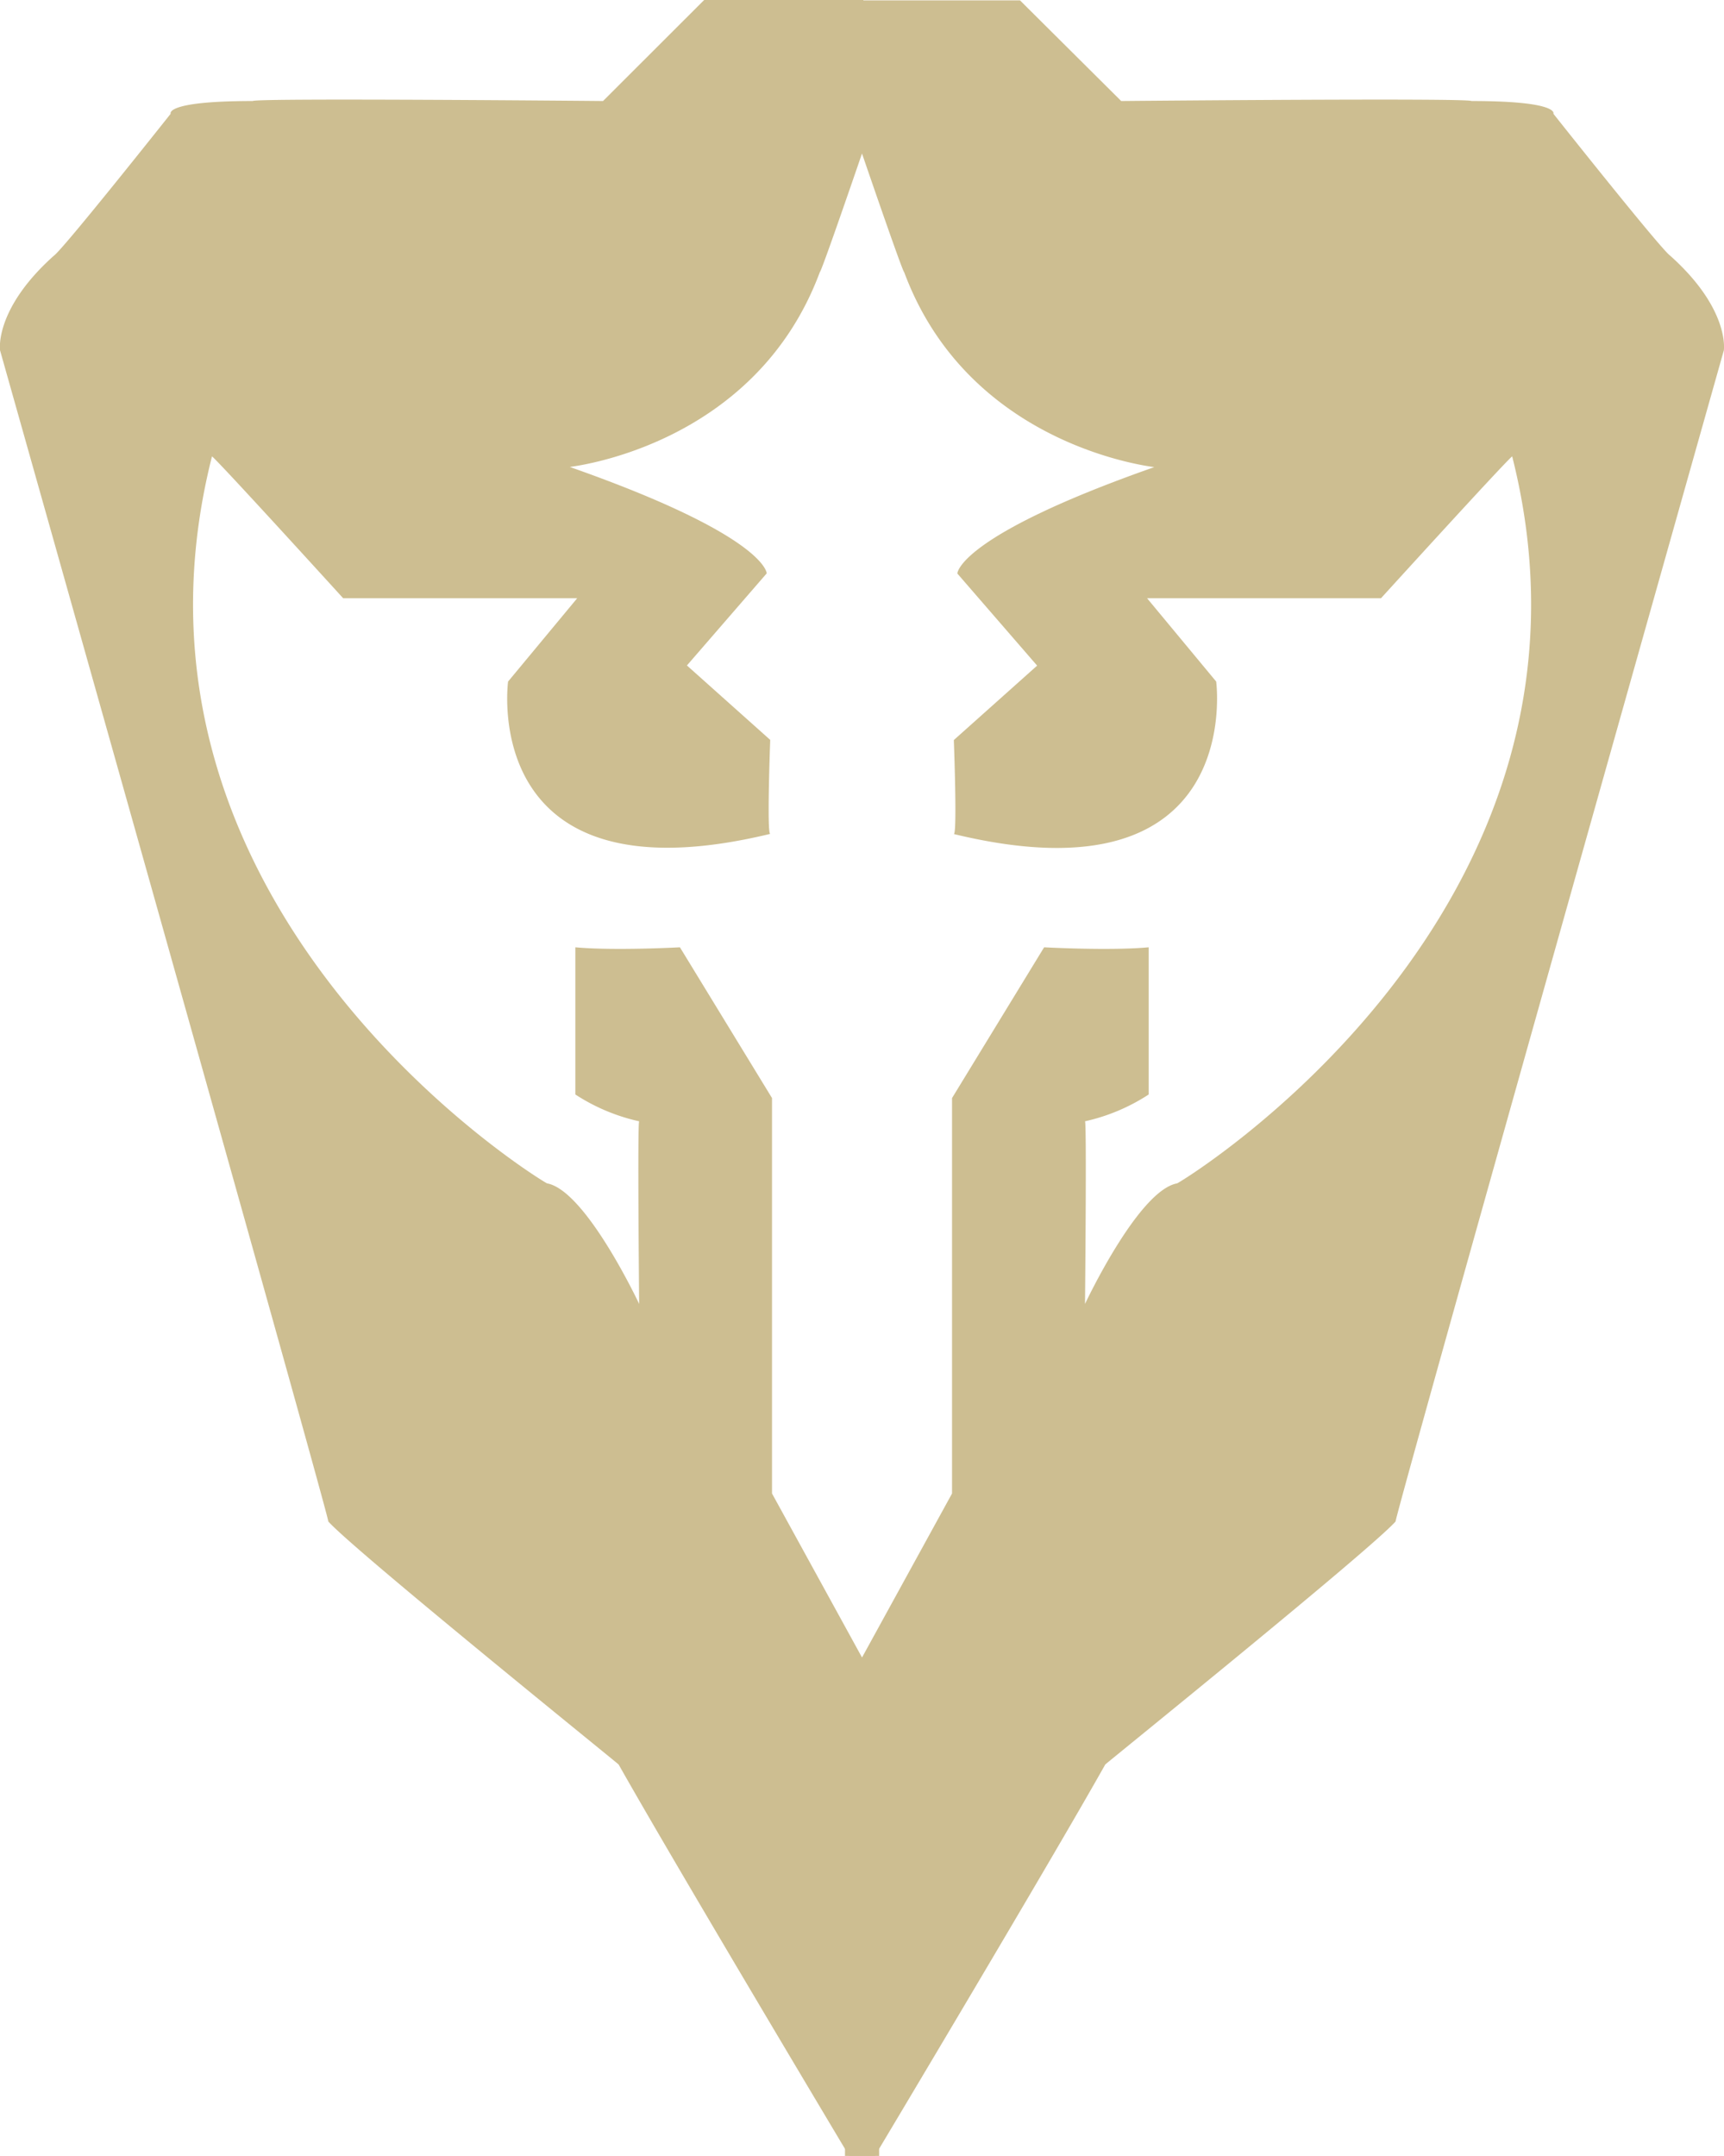 <svg id="Layer_1" data-name="Layer 1" xmlns="http://www.w3.org/2000/svg" viewBox="0 0 318.31 398"><defs><style>.cls-1{fill:#cdbe91;}</style></defs><path class="cls-1" d="M208.86,313.1l-18.33-33.39v-73l-17-27.83s-12.11.66-19.31,0v27.17A35.61,35.61,0,0,0,166,211c-.33.33,0,33.72,0,33.72s-9.82-20.95-17-22.26c-.33,0-83.15-50.08-61.87-134.21,1.31,1,24.22,26.19,24.22,26.19h43.21l-12.76,15.38S136.19,171,190.2,157.94c-.65,0,0-17.35,0-17.35l-15.38-13.74,14.73-17s0-6.87-36.34-19.64c-.65,0,34-3.27,46.16-36,.24,0,5.51-15.25,8.22-23.17L207.4,4H178L159.33,22.65s-64.1-.59-64.68,0C78.33,22.65,79.5,25,79.5,25S59.68,50,57.94,51.2C46.86,61.11,48,68.68,48,68.68s61.19,216.78,60.6,216.19c4.66,5.25,53,44.29,53.61,44.87C172.73,348.39,204.78,402,204.78,402h5.53l-.65-88.9Z" transform="translate(-47.99 -4)"/><path class="cls-1" d="M205.44,313.1l18.33-33.39v-73l17-27.83s12.11.66,19.31,0v27.17A35.61,35.61,0,0,1,248.32,211c.33.33,0,33.72,0,33.72s9.82-20.95,17-22.26c.33,0,83.15-50.08,61.87-134.21-1.31,1-24.22,26.19-24.22,26.19H259.78l12.76,15.38s5.57,41.25-48.44,28.15c.65,0,0-17.35,0-17.35l15.38-13.74-14.73-17s0-6.87,36.34-19.64c.65,0-34-3.27-46.16-36-.24,0-5.51-15.25-8.22-23.17l.19-27h29.42L255,22.65s64.1-.59,64.68,0C336,22.65,334.8,25,334.8,25S354.62,50,356.36,51.2c11.08,9.91,9.91,17.48,9.91,17.48s-61.19,216.78-60.6,216.19c-4.66,5.25-53,44.29-53.61,44.87C241.57,348.39,209.52,402,209.52,402H204l.65-88.9Z" transform="translate(-47.99 -4)"/></svg>
